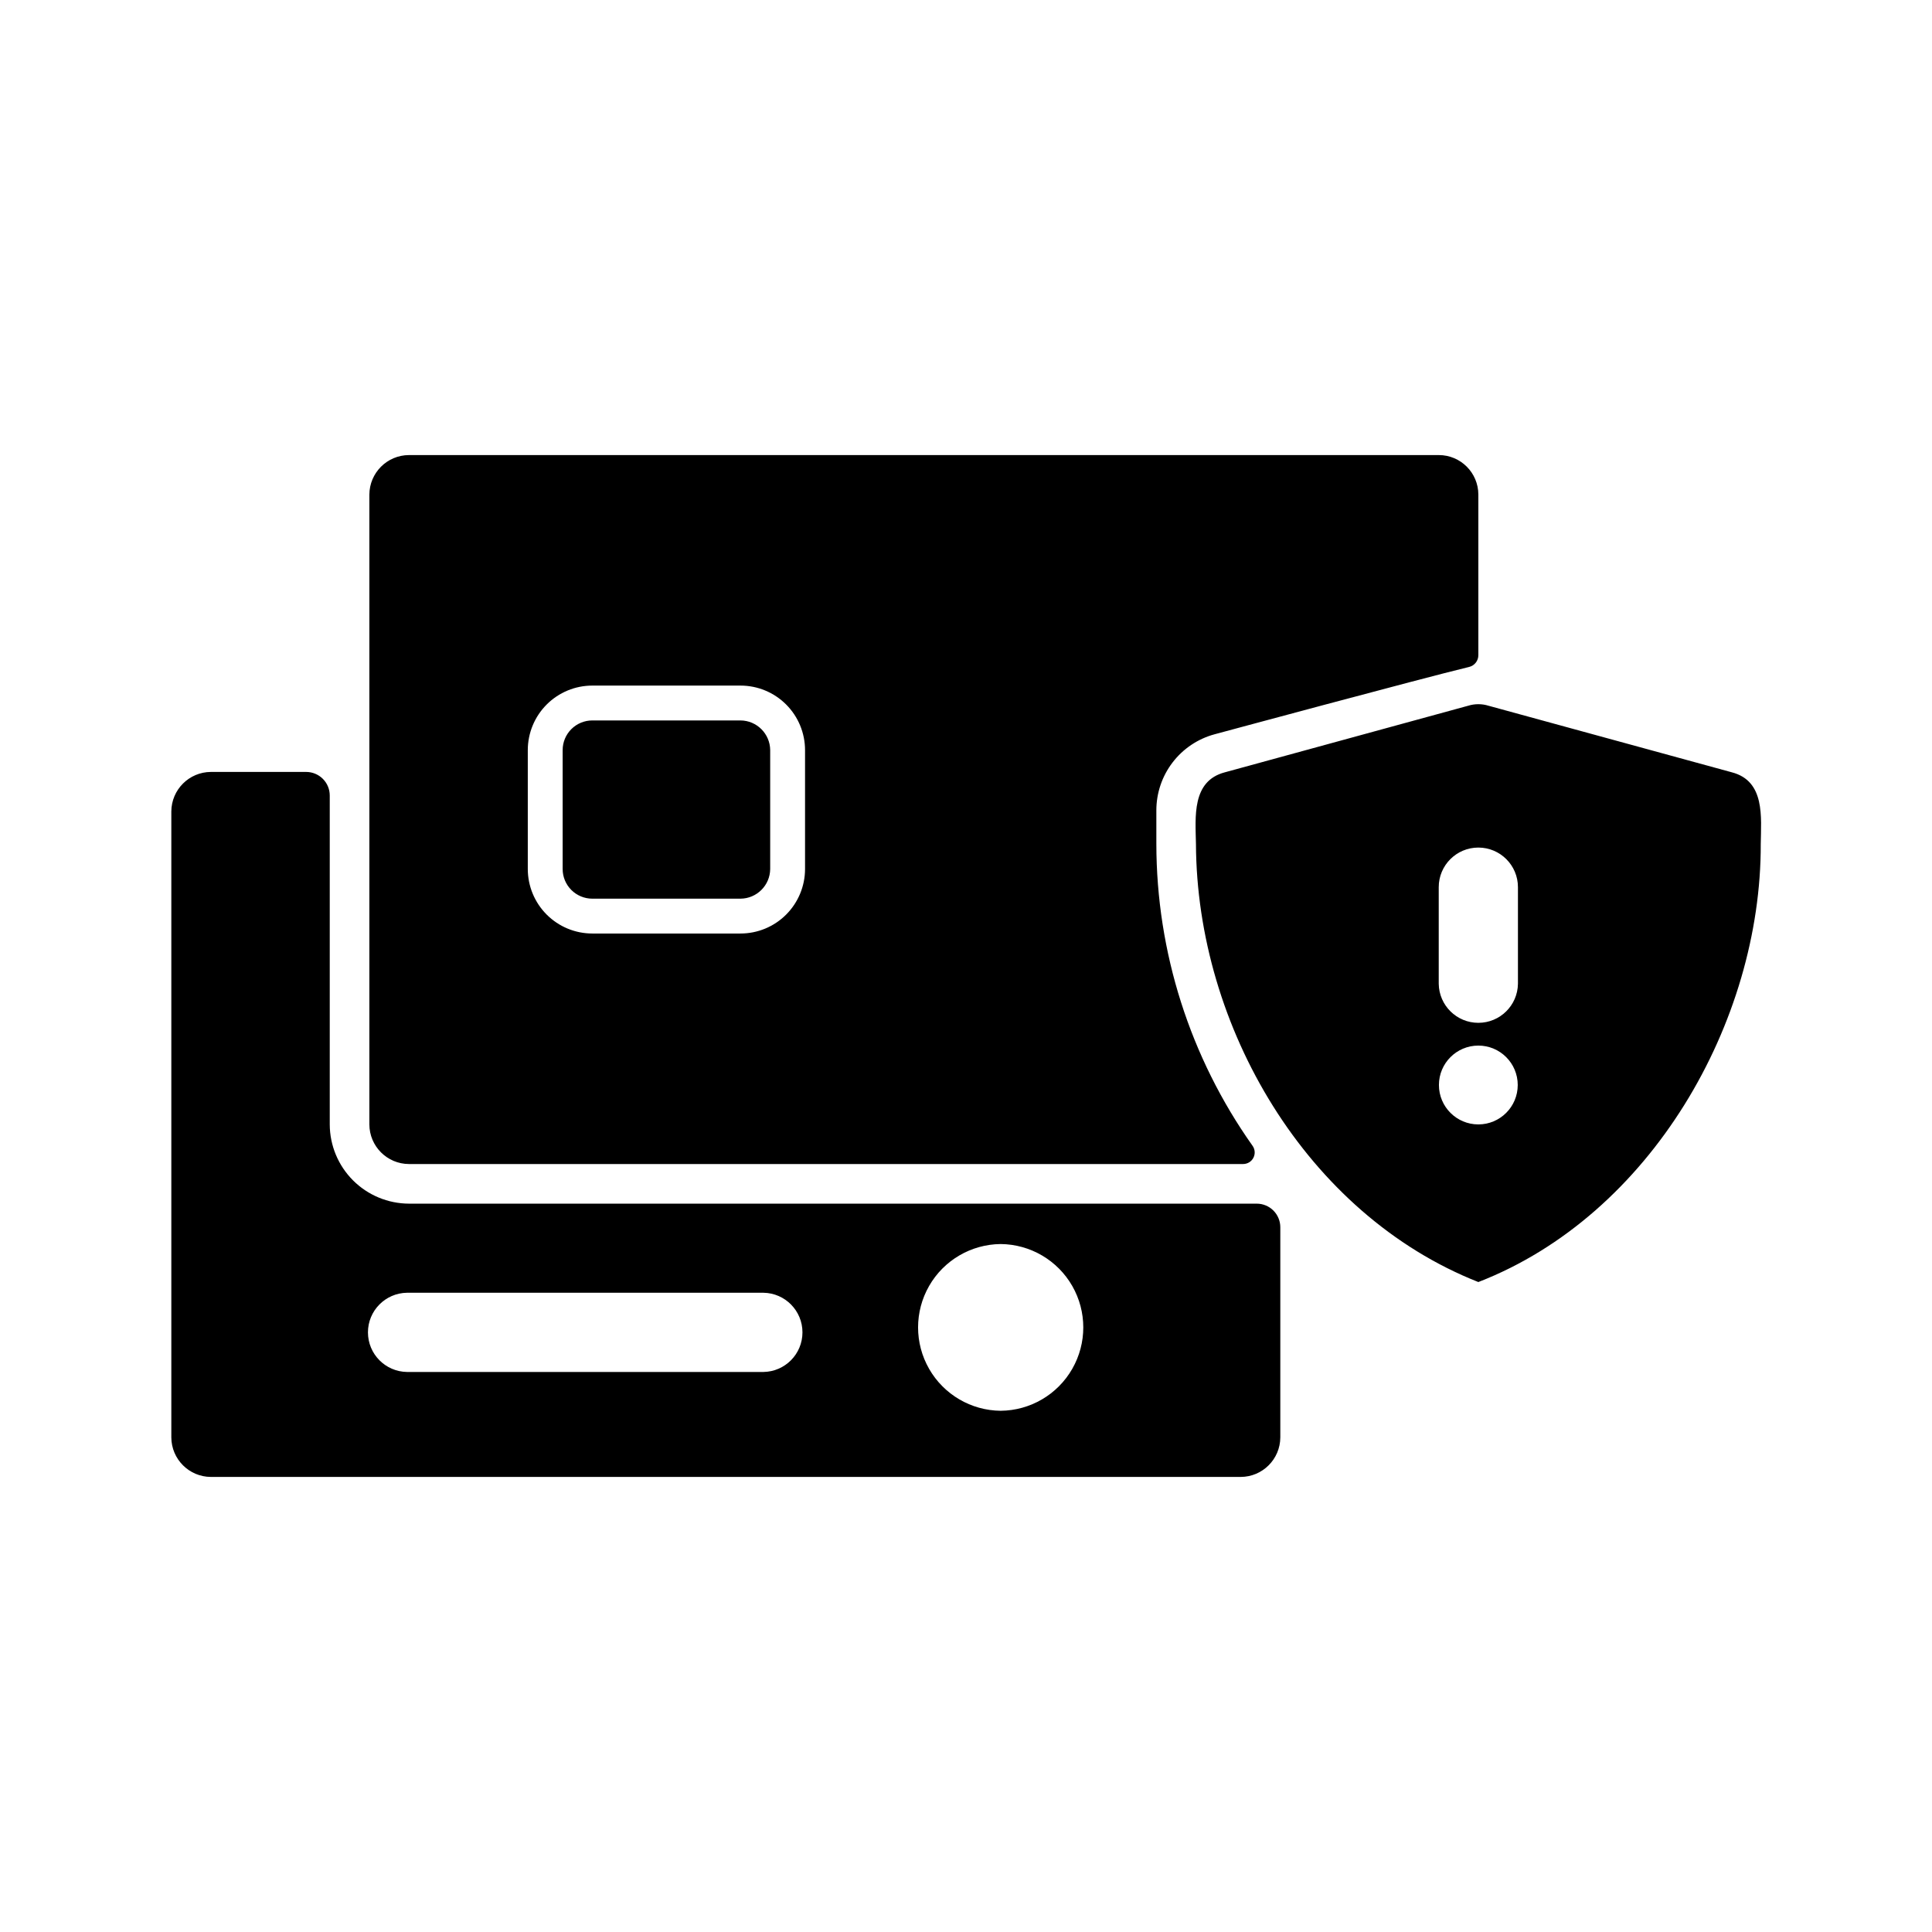 <?xml version="1.0" encoding="UTF-8"?>
<!-- Uploaded to: ICON Repo, www.iconrepo.com, Generator: ICON Repo Mixer Tools -->
<svg fill="#000000" width="800px" height="800px" version="1.1" viewBox="144 144 512 512" xmlns="http://www.w3.org/2000/svg">
 <path d="m477.04 462.98h-224.66c-5.562-0.02-10.891-2.234-14.824-6.168s-6.152-9.262-6.168-14.824v-87.168c0-1.656-0.656-3.246-1.828-4.418-1.176-1.172-2.766-1.832-4.422-1.832h-25.238c-5.789 0.02-10.477 4.707-10.496 10.496v165.84c0.02 5.789 4.707 10.477 10.496 10.496h272.9c5.789-0.02 10.477-4.707 10.496-10.496v-55.676c0-1.66-0.66-3.25-1.832-4.422-1.172-1.172-2.762-1.828-4.418-1.828zm-130.72 44.605h-94.465c-5.738-0.086-10.344-4.758-10.344-10.496 0-5.734 4.606-10.41 10.344-10.496h94.465c5.734 0.086 10.34 4.762 10.34 10.496 0 5.738-4.606 10.41-10.34 10.496zm62.871 10.285c-7.848-0.07-15.062-4.297-18.965-11.105-3.902-6.805-3.902-15.168 0-21.977 3.902-6.805 11.121-11.031 18.965-11.105 7.844 0.074 15.062 4.301 18.965 11.105 3.902 6.809 3.902 15.172 0 21.977-3.902 6.809-11.121 11.035-18.965 11.105zm193.76-169.2-64.445-17.633h-0.004c-1.773-0.559-3.68-0.559-5.457 0l-64.445 17.633c-8.832 2.328-7.785 11.852-7.66 18.996 0.211 48.395 29.305 98.113 74.836 116.09 45.77-17.746 74.977-68.945 74.84-116.09 0.09-7.074 1.203-16.691-7.668-18.996zm-67.176 93.312c-5.769 0-10.445-4.676-10.445-10.445 0-5.769 4.676-10.445 10.445-10.445 5.766 0 10.441 4.676 10.441 10.445 0 5.769-4.676 10.445-10.441 10.445zm10.496-37.262c-0.086 5.734-4.762 10.34-10.496 10.34-5.738 0-10.41-4.606-10.496-10.34v-25.609c0-5.797 4.699-10.496 10.496-10.496s10.496 4.699 10.496 10.496zm-293.89 47.758h221.07c1.152-0.004 2.211-0.652 2.727-1.684 0.52-1.031 0.414-2.269-0.273-3.195-16.539-23.375-25.434-51.297-25.461-79.93v-8.922c0-4.59 1.512-9.047 4.301-12.691 2.789-3.641 6.699-6.266 11.125-7.461 0 0 54.836-14.809 67.398-17.832h0.004c1.484-0.332 2.527-1.656 2.504-3.176v-42.539c-0.02-5.781-4.715-10.457-10.496-10.449h-272.9c-5.789 0.016-10.477 4.707-10.496 10.496v166.89c0.02 5.789 4.707 10.477 10.496 10.496zm31.488-109.68c0-4.539 1.805-8.891 5.012-12.098 3.211-3.211 7.559-5.012 12.098-5.012h39.254c4.539 0 8.891 1.801 12.098 5.012 3.207 3.207 5.012 7.559 5.012 12.098v31.488c0 4.535-1.805 8.887-5.012 12.094-3.207 3.211-7.559 5.012-12.098 5.012h-39.254c-4.539 0-8.887-1.801-12.098-5.012-3.207-3.207-5.012-7.559-5.012-12.094zm9.238 31.488v-31.488c-0.004-2.09 0.824-4.094 2.301-5.57 1.477-1.477 3.481-2.305 5.57-2.305h39.254c4.336 0.031 7.84 3.539 7.875 7.875v31.488c-0.035 4.332-3.539 7.84-7.875 7.871h-39.254c-2.09 0-4.094-0.828-5.57-2.305-1.477-1.477-2.305-3.481-2.301-5.566z"/>
</svg>